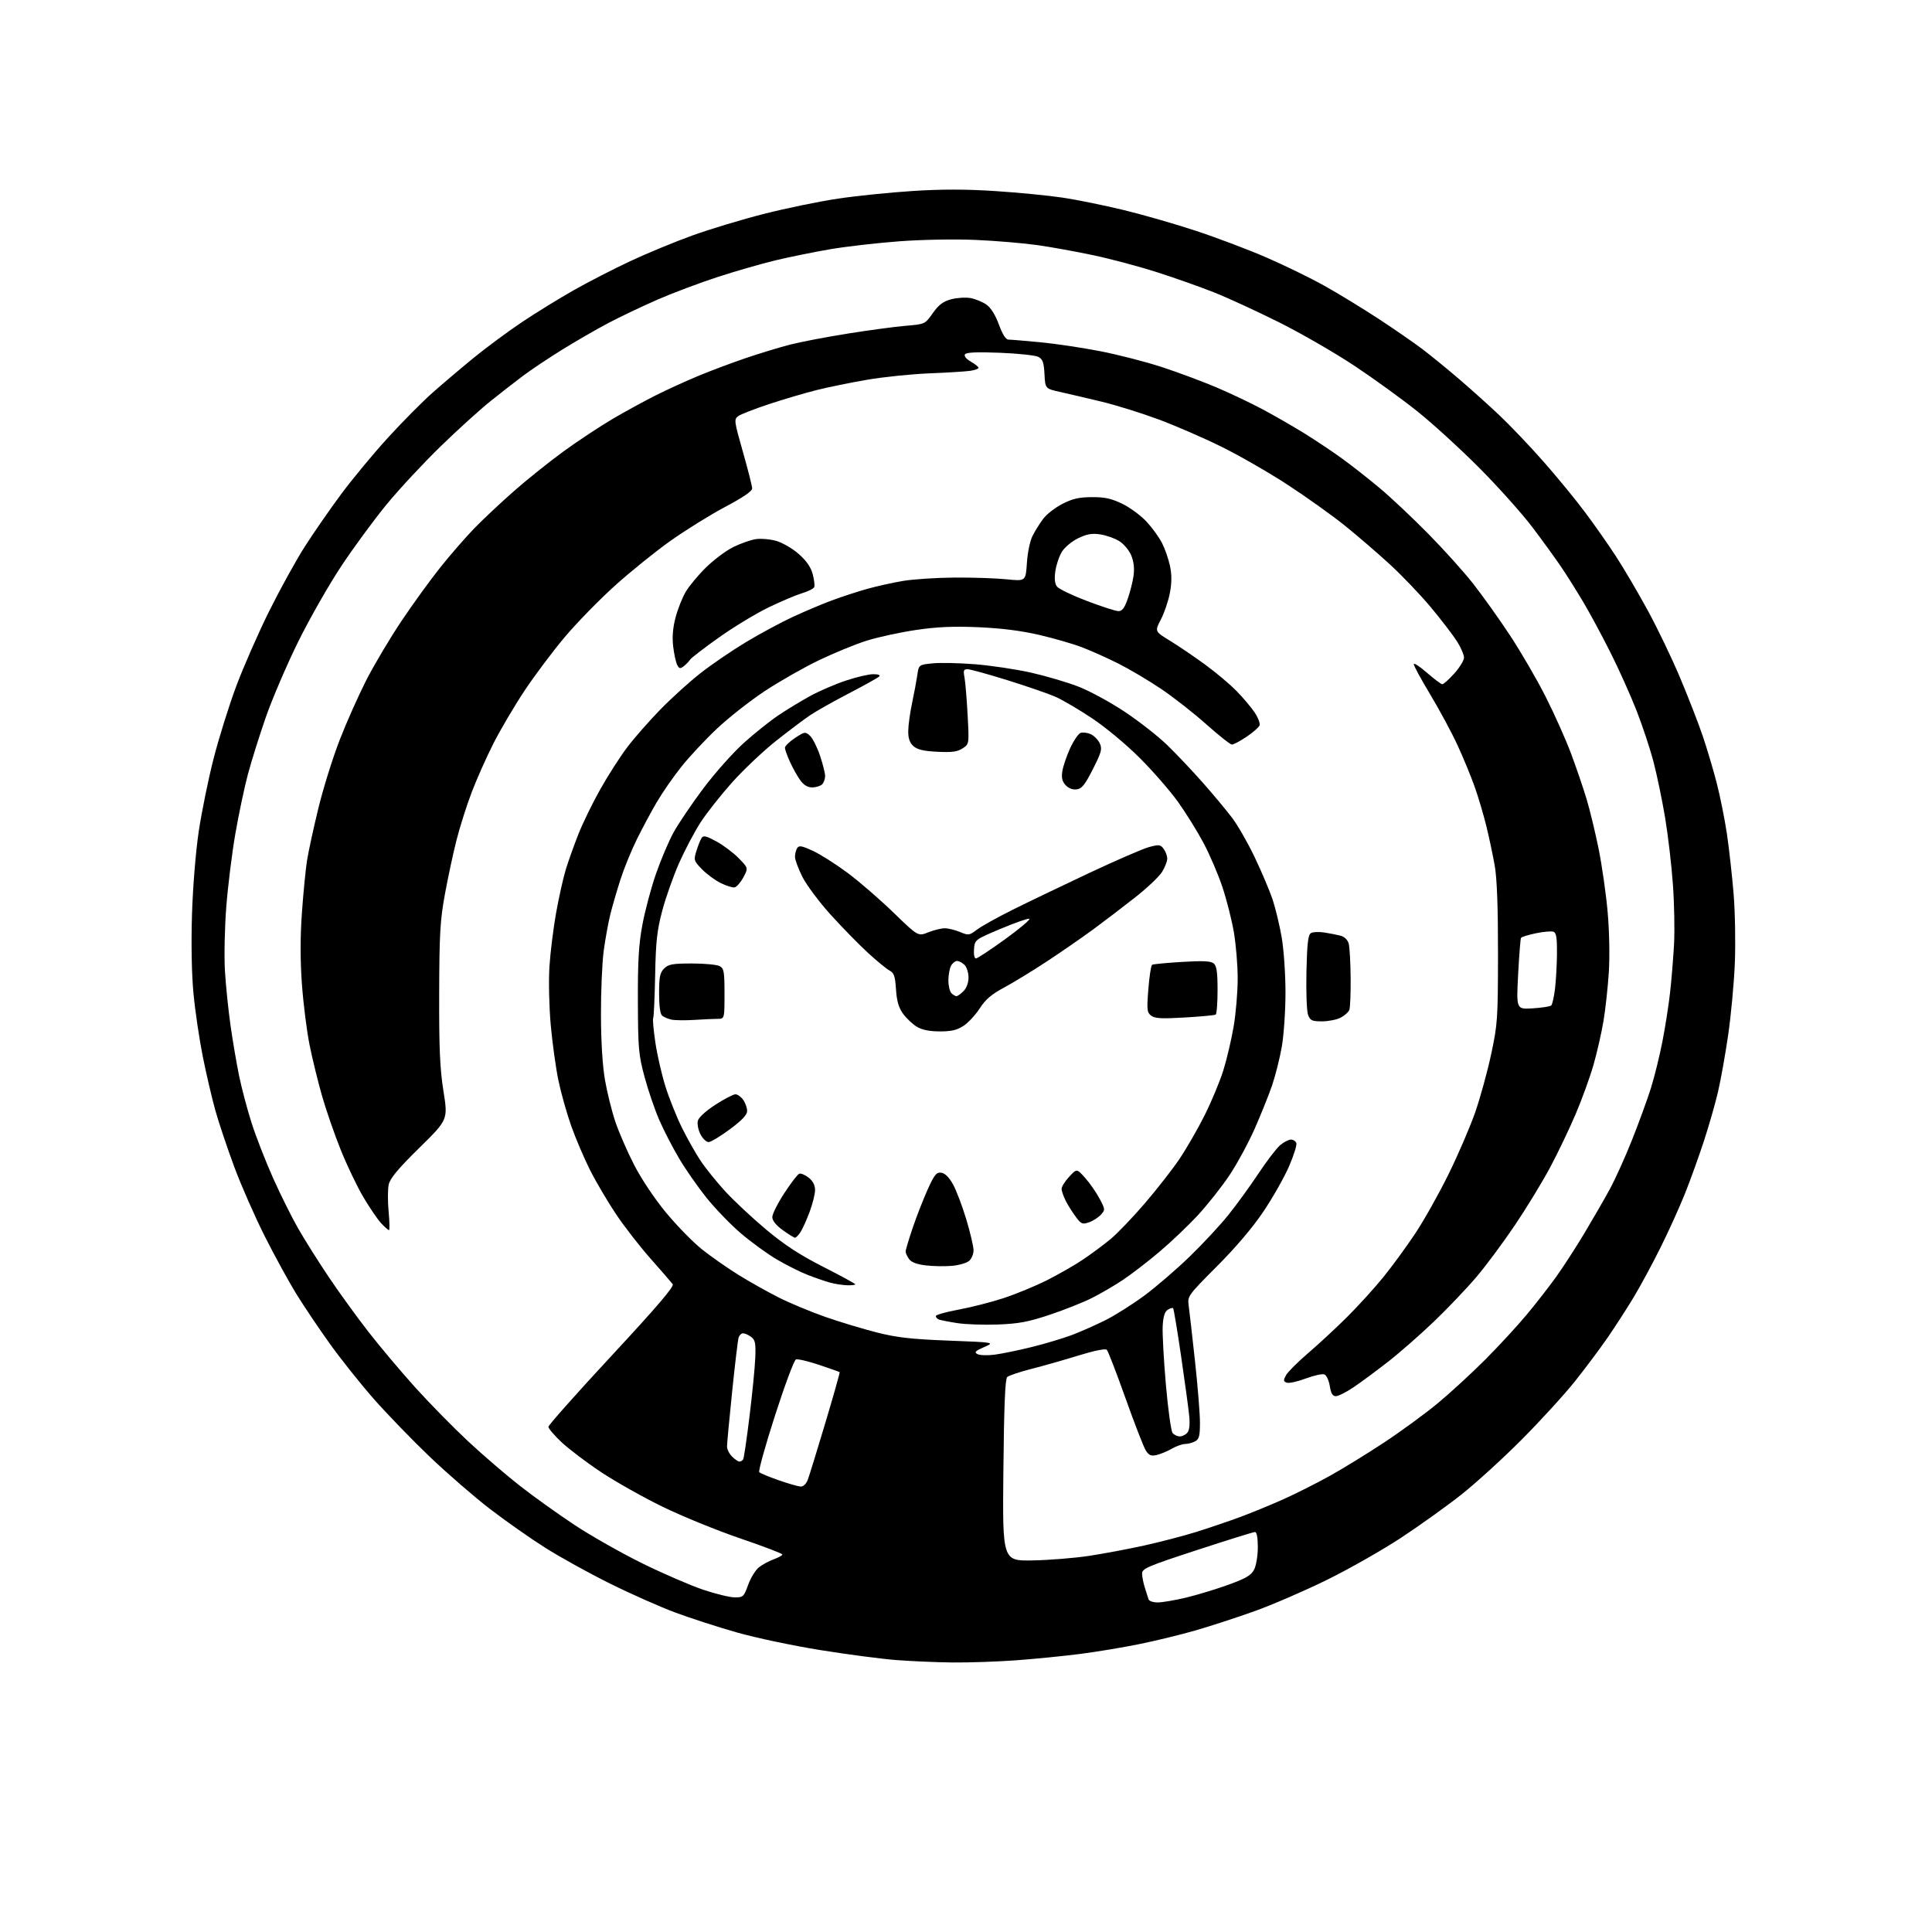 <?xml version="1.0" encoding="UTF-8" standalone="no"?>
<svg 
  version="1.1" 
  xmlns="http://www.w3.org/2000/svg" 
  xmlns:xlink="http://www.w3.org/1999/xlink" 
  xmlns:svg="http://www.w3.org/2000/svg"
  xmlns:rdf="http://www.w3.org/1999/02/22-rdf-syntax-ns#"
  xmlns:cc="http://creativecommons.org/ns#"
  xmlns:dc="http://purl.org/dc/elements/1.1/"
  viewBox="0 0 768 768"
  width="768"
  height="768"
>
<style>svg {background-color: white; }</style>"
<path stroke="none" fill="black" fill-rule="evenodd" d="M378.50,660.86C371.90,660.78 361.77,660.34 356.00,659.88C350.23,659.42 336.76,657.65 326.08,655.93C315.39,654.22 300.54,651.09 293.08,648.97C285.61,646.85 274.55,643.28 268.50,641.03C262.45,638.79 250.75,633.60 242.50,629.50C234.25,625.41 222.67,619.01 216.77,615.28C210.87,611.55 200.94,604.58 194.70,599.78C188.47,594.99 177.68,585.63 170.72,578.98C163.76,572.32 153.80,562.02 148.57,556.08C143.35,550.14 135.48,540.26 131.08,534.12C126.69,527.98 120.67,519.03 117.72,514.23C114.76,509.43 109.17,499.20 105.28,491.50C101.40,483.80 95.95,471.43 93.18,464.00C90.42,456.57 87.02,446.45 85.63,441.50C84.25,436.55 81.99,426.88 80.61,420.00C79.23,413.12 77.57,401.88 76.92,395.00C76.18,387.26 75.96,375.27 76.32,363.50C76.66,352.58 77.80,338.55 79.00,330.50C80.15,322.80 82.81,309.75 84.92,301.50C87.03,293.25 91.12,280.20 94.01,272.50C96.91,264.80 102.74,251.53 106.97,243.00C111.21,234.47 117.53,223.00 121.02,217.50C124.52,212.00 131.12,202.47 135.70,196.31C140.28,190.16 148.68,180.04 154.38,173.81C160.07,167.59 167.94,159.65 171.87,156.17C175.79,152.69 183.17,146.44 188.25,142.28C193.34,138.13 202.00,131.72 207.50,128.04C213.00,124.36 222.22,118.68 228.00,115.40C233.78,112.12 243.90,106.92 250.50,103.83C257.10,100.74 268.21,96.14 275.20,93.62C282.18,91.09 295.05,87.21 303.81,84.99C312.56,82.77 325.74,80.05 333.11,78.96C340.47,77.86 353.85,76.49 362.84,75.92C374.40,75.18 384.01,75.19 395.74,75.96C404.85,76.55 416.84,77.73 422.40,78.56C427.95,79.39 438.80,81.59 446.50,83.45C454.20,85.31 467.25,89.06 475.50,91.79C483.75,94.51 496.35,99.28 503.50,102.39C510.65,105.49 521.00,110.54 526.50,113.62C532.00,116.69 541.67,122.59 548.00,126.74C554.33,130.89 562.20,136.33 565.50,138.84C568.80,141.35 575.33,146.67 580.00,150.67C584.67,154.67 591.96,161.22 596.18,165.22C600.41,169.23 608.18,177.38 613.44,183.35C618.70,189.31 626.10,198.31 629.87,203.35C633.65,208.38 639.28,216.40 642.39,221.18C645.49,225.95 651.18,235.62 655.02,242.68C658.87,249.73 664.67,261.80 667.90,269.50C671.14,277.20 675.16,287.55 676.84,292.50C678.52,297.45 681.02,305.84 682.39,311.14C683.76,316.44 685.59,325.54 686.46,331.36C687.32,337.18 688.52,347.92 689.13,355.22C689.73,362.52 689.95,375.02 689.62,383.00C689.28,390.98 688.09,403.80 686.96,411.50C685.84,419.20 684.03,429.32 682.94,434.00C681.85,438.68 679.34,447.45 677.36,453.50C675.39,459.55 672.02,468.90 669.88,474.28C667.74,479.66 663.34,489.37 660.11,495.86C656.88,502.35 652.09,511.22 649.47,515.58C646.85,519.93 642.23,527.10 639.21,531.50C636.18,535.90 630.30,543.77 626.14,549.00C621.98,554.23 612.48,564.63 605.04,572.12C597.59,579.61 586.77,589.48 581.00,594.05C575.23,598.62 564.42,606.36 557.00,611.25C549.58,616.14 536.30,623.68 527.50,628.01C518.70,632.34 505.76,637.94 498.75,640.45C491.73,642.96 481.22,646.39 475.37,648.08C469.53,649.77 459.41,652.24 452.88,653.56C446.35,654.89 435.71,656.66 429.25,657.48C422.79,658.31 411.43,659.44 404.00,659.99C396.57,660.54 385.10,660.93 378.50,660.86zM460.22,636.99C462.02,636.99 467.10,636.12 471.50,635.07C475.90,634.01 483.45,631.72 488.28,629.97C495.29,627.43 497.35,626.22 498.53,623.94C499.35,622.36 500.00,618.42 500.00,615.05C500.00,611.22 499.59,609.00 498.87,609.00C498.25,609.00 487.90,612.22 475.87,616.16C456.19,622.59 454.00,623.53 454.00,625.51C454.00,626.71 454.49,629.23 455.09,631.10C455.69,632.97 456.35,635.06 456.56,635.75C456.77,636.44 458.41,637.00 460.22,636.99zM292.05,634.98C295.42,635.00 295.70,634.73 297.41,629.99C298.40,627.24 300.33,624.10 301.70,623.02C303.07,621.94 305.73,620.51 307.60,619.83C309.47,619.15 311.00,618.30 311.00,617.93C311.00,617.56 303.46,614.68 294.25,611.54C285.04,608.40 271.20,602.76 263.50,599.01C255.80,595.27 244.78,589.06 239.00,585.23C233.22,581.39 226.14,576.04 223.25,573.33C220.36,570.62 218.00,567.85 218.00,567.18C218.00,566.52 229.32,553.77 243.17,538.86C261.10,519.54 268.07,511.39 267.42,510.49C266.91,509.80 262.98,505.26 258.68,500.41C254.38,495.56 248.15,487.55 244.84,482.59C241.53,477.64 236.88,469.75 234.52,465.05C232.16,460.35 228.80,452.45 227.04,447.50C225.29,442.55 223.01,434.45 221.98,429.50C220.95,424.55 219.58,414.65 218.93,407.50C218.28,400.23 218.05,389.98 218.41,384.25C218.77,378.61 219.97,368.94 221.08,362.75C222.19,356.56 223.93,348.80 224.95,345.50C225.97,342.20 228.22,335.90 229.96,331.50C231.70,327.10 235.61,319.09 238.65,313.70C241.69,308.30 246.44,300.88 249.22,297.20C251.99,293.51 257.92,286.75 262.38,282.16C266.85,277.58 274.10,271.00 278.50,267.56C282.90,264.11 291.01,258.57 296.53,255.26C302.05,251.94 310.37,247.45 315.03,245.29C319.69,243.12 326.65,240.17 330.50,238.74C334.35,237.30 340.65,235.24 344.50,234.15C348.35,233.06 354.88,231.61 359.00,230.92C363.12,230.24 372.35,229.64 379.50,229.59C386.65,229.54 395.93,229.85 400.12,230.28C407.73,231.06 407.73,231.06 408.21,223.78C408.47,219.67 409.45,214.98 410.46,213.00C411.44,211.07 413.34,208.03 414.68,206.24C416.02,204.44 419.46,201.77 422.31,200.31C426.35,198.23 428.96,197.64 434.07,197.62C439.23,197.59 441.83,198.17 446.21,200.31C449.28,201.81 453.60,205.01 455.82,207.42C458.04,209.83 460.79,213.63 461.93,215.87C463.07,218.10 464.48,222.16 465.07,224.89C465.82,228.39 465.82,231.53 465.06,235.63C464.47,238.81 462.86,243.57 461.49,246.20C458.99,250.99 458.99,250.99 465.14,254.74C468.52,256.81 474.79,261.06 479.07,264.20C483.36,267.33 488.98,272.05 491.56,274.70C494.15,277.34 497.38,281.18 498.75,283.23C500.11,285.27 500.99,287.58 500.70,288.35C500.40,289.12 498.07,291.16 495.53,292.88C492.98,294.59 490.36,295.99 489.70,295.97C489.04,295.95 484.45,292.32 479.50,287.90C474.55,283.48 466.47,277.16 461.55,273.84C456.63,270.53 448.98,266.00 444.55,263.77C440.12,261.55 433.57,258.62 430.00,257.26C426.43,255.91 418.77,253.70 413.00,252.36C406.03,250.73 397.96,249.72 389.00,249.33C378.98,248.90 372.57,249.18 364.14,250.42C357.90,251.35 349.12,253.24 344.64,254.64C340.16,256.04 331.55,259.57 325.50,262.48C319.45,265.39 309.77,270.90 304.00,274.72C298.23,278.54 289.71,285.22 285.08,289.58C280.44,293.94 274.04,300.78 270.85,304.79C267.66,308.80 263.25,315.15 261.05,318.92C258.85,322.68 255.30,329.30 253.16,333.63C251.02,337.96 248.10,345.10 246.68,349.50C245.26,353.90 243.43,360.20 242.61,363.50C241.79,366.80 240.61,373.32 239.98,378.00C239.35,382.68 238.86,394.15 238.89,403.50C238.92,414.22 239.52,423.80 240.51,429.44C241.37,434.35 243.21,441.76 244.60,445.89C245.99,450.03 249.35,457.75 252.07,463.05C255.00,468.74 260.22,476.54 264.83,482.11C269.13,487.30 275.55,493.86 279.11,496.69C282.67,499.52 289.19,504.08 293.60,506.81C298.01,509.55 305.23,513.60 309.65,515.82C314.06,518.04 322.36,521.49 328.08,523.49C333.81,525.49 343.00,528.27 348.50,529.66C356.51,531.69 362.18,532.34 377.00,532.91C395.50,533.62 395.50,533.62 391.19,535.49C387.70,537.00 387.19,537.52 388.50,538.26C389.40,538.76 392.46,538.87 395.31,538.51C398.17,538.14 404.82,536.78 410.10,535.47C415.38,534.17 422.58,532.01 426.10,530.69C429.62,529.36 435.66,526.68 439.53,524.74C443.40,522.79 450.34,518.39 454.96,514.97C459.57,511.55 467.60,504.64 472.79,499.63C477.98,494.61 484.92,487.16 488.20,483.08C491.48,479.01 496.88,471.58 500.19,466.58C503.50,461.59 507.40,456.49 508.85,455.25C510.31,454.02 512.24,453.01 513.14,453.00C514.05,453.00 515.02,453.62 515.31,454.37C515.60,455.13 514.30,459.29 512.42,463.62C510.54,467.96 505.99,476.00 502.30,481.50C498.02,487.89 491.34,495.77 483.80,503.33C472.35,514.81 472.02,515.27 472.50,518.83C472.78,520.85 473.90,530.72 475.00,540.77C476.10,550.82 477.00,561.94 477.00,565.48C477.00,570.83 476.67,572.11 475.07,572.96C474.00,573.53 472.23,574.00 471.12,574.00C470.02,574.00 467.63,574.85 465.81,575.88C463.99,576.92 461.28,578.05 459.78,578.39C457.63,578.89 456.74,578.53 455.53,576.69C454.69,575.40 451.05,566.06 447.45,555.93C443.84,545.79 440.48,537.08 439.97,536.57C439.41,536.01 435.07,536.88 428.77,538.82C423.12,540.57 414.68,542.97 410.00,544.16C405.32,545.35 400.99,546.81 400.36,547.41C399.56,548.18 399.11,559.23 398.86,584.50C398.50,620.50 398.50,620.50 410.50,620.29C417.10,620.17 427.23,619.35 433.00,618.47C438.77,617.59 448.63,615.74 454.90,614.35C461.17,612.97 470.39,610.56 475.40,609.01C480.40,607.45 488.32,604.76 493.00,603.03C497.68,601.29 505.43,598.11 510.23,595.95C515.03,593.79 523.13,589.72 528.23,586.90C533.33,584.09 543.12,578.08 550.00,573.55C556.88,569.02 566.61,561.90 571.63,557.73C576.66,553.55 585.14,545.75 590.49,540.38C595.84,535.01 603.24,526.99 606.92,522.56C610.61,518.13 615.88,511.35 618.64,507.50C621.40,503.65 626.40,495.93 629.75,490.34C633.10,484.75 637.65,476.88 639.85,472.84C642.06,468.80 646.09,459.88 648.81,453.00C651.54,446.12 654.90,436.90 656.28,432.50C657.66,428.10 659.71,419.77 660.84,414.00C661.97,408.23 663.34,399.45 663.89,394.50C664.44,389.55 665.14,381.00 665.45,375.50C665.76,370.00 665.56,359.20 665.00,351.50C664.45,343.80 663.05,331.88 661.90,325.00C660.75,318.12 658.70,308.25 657.35,303.05C656.01,297.85 652.95,288.61 650.57,282.53C648.20,276.44 643.54,266.07 640.23,259.48C636.92,252.89 632.09,243.91 629.49,239.52C626.89,235.13 622.93,228.83 620.70,225.52C618.47,222.21 613.30,215.07 609.21,209.66C605.13,204.25 595.65,193.64 588.14,186.10C580.64,178.55 569.55,168.42 563.50,163.58C557.45,158.74 546.20,150.59 538.50,145.47C530.80,140.35 517.30,132.55 508.50,128.15C499.70,123.75 488.00,118.36 482.50,116.19C477.00,114.01 466.75,110.39 459.72,108.14C452.68,105.90 441.43,102.90 434.72,101.48C428.00,100.05 418.00,98.24 412.50,97.45C407.00,96.67 395.98,95.73 388.00,95.38C379.69,95.01 366.71,95.24 357.61,95.91C348.87,96.56 336.49,97.97 330.11,99.06C323.72,100.15 313.92,102.14 308.31,103.48C302.71,104.83 292.36,107.80 285.31,110.10C278.27,112.39 267.55,116.41 261.50,119.05C255.45,121.68 246.58,125.90 241.79,128.43C236.99,130.96 228.67,135.77 223.29,139.11C217.90,142.46 211.03,147.05 208.00,149.33C204.97,151.60 199.12,156.15 195.00,159.45C190.88,162.74 181.93,170.85 175.12,177.47C168.31,184.09 158.67,194.45 153.70,200.50C148.73,206.55 140.63,217.57 135.69,225.00C130.76,232.43 123.02,245.99 118.51,255.15C113.99,264.30 108.21,277.80 105.65,285.15C103.10,292.49 99.87,302.77 98.49,308.00C97.10,313.23 94.88,323.80 93.54,331.50C92.21,339.20 90.59,352.25 89.95,360.50C89.31,368.75 89.07,380.23 89.42,386.00C89.77,391.77 90.76,401.45 91.62,407.50C92.47,413.55 94.00,422.56 95.02,427.52C96.03,432.48 98.28,440.98 100.02,446.42C101.76,451.85 105.61,461.72 108.57,468.34C111.54,474.97 116.04,484.02 118.59,488.45C121.13,492.88 126.53,501.45 130.59,507.50C134.64,513.55 141.74,523.36 146.36,529.30C150.98,535.25 159.39,545.23 165.04,551.50C170.70,557.77 180.09,567.34 185.91,572.78C191.74,578.22 201.00,586.19 206.50,590.51C212.00,594.82 221.90,601.91 228.50,606.27C235.10,610.62 247.25,617.50 255.50,621.55C263.75,625.60 274.55,630.27 279.50,631.93C284.45,633.60 290.10,634.97 292.05,634.98zM318.27,590.93C319.33,590.97 320.47,589.88 321.10,588.25C321.67,586.74 324.82,576.55 328.09,565.60C331.36,554.66 333.92,545.59 333.77,545.45C333.62,545.31 329.94,544.01 325.59,542.55C321.24,541.10 317.10,540.13 316.39,540.40C315.68,540.67 311.94,550.70 308.08,562.68C304.22,574.65 301.40,584.80 301.82,585.22C302.25,585.65 305.72,587.09 309.55,588.42C313.37,589.76 317.30,590.88 318.27,590.93zM293.94,581.00C294.46,581.00 295.12,580.61 295.42,580.13C295.72,579.65 296.86,571.89 297.96,562.88C299.07,553.87 300.09,543.43 300.24,539.67C300.46,533.88 300.20,532.62 298.56,531.42C297.49,530.64 296.06,530.00 295.38,530.00C294.69,530.00 293.89,530.79 293.60,531.75C293.30,532.71 292.15,542.39 291.03,553.26C289.91,564.13 289.00,573.91 289.00,575.01C289.00,576.10 289.90,577.90 291.00,579.00C292.10,580.10 293.42,581.00 293.94,581.00zM469.00,571.00C469.97,571.00 471.32,570.32 472.00,569.50C472.82,568.52 473.07,566.18 472.72,562.75C472.44,559.86 470.98,549.17 469.49,539.00C468.00,528.83 466.58,520.29 466.34,520.04C466.10,519.78 465.14,520.05 464.20,520.64C463.02,521.38 462.40,523.35 462.19,527.03C462.02,529.95 462.59,540.44 463.45,550.33C464.31,560.22 465.51,568.91 466.13,569.65C466.74,570.39 468.03,571.00 469.00,571.00zM531.03,555.00C529.73,555.00 529.08,553.92 528.61,550.96C528.25,548.74 527.29,546.66 526.46,546.35C525.64,546.03 522.28,546.77 519.00,548.00C515.72,549.23 512.34,549.96 511.48,549.63C510.15,549.12 510.11,548.68 511.21,546.67C511.92,545.37 515.87,541.43 519.99,537.90C524.11,534.38 531.10,527.90 535.52,523.50C539.94,519.10 546.38,512.02 549.83,507.77C553.28,503.52 558.96,495.76 562.45,490.53C565.95,485.30 571.96,474.61 575.82,466.76C579.67,458.92 584.46,447.80 586.45,442.06C588.44,436.32 591.28,425.97 592.76,419.06C595.31,407.17 595.45,405.04 595.48,379.00C595.49,360.34 595.07,349.09 594.16,344.00C593.43,339.88 591.95,332.90 590.87,328.50C589.80,324.10 587.74,317.12 586.29,313.00C584.85,308.88 581.75,301.35 579.41,296.28C577.08,291.21 572.20,282.15 568.58,276.14C564.96,270.13 562.00,264.68 562.00,264.03C562.00,263.38 564.35,264.90 567.23,267.42C570.11,269.94 572.86,272.00 573.35,272.00C573.83,272.00 575.96,270.09 578.07,267.75C580.19,265.41 581.94,262.58 581.96,261.45C581.98,260.32 580.73,257.39 579.18,254.95C577.63,252.50 572.97,246.44 568.84,241.47C564.70,236.50 557.31,228.76 552.41,224.27C547.51,219.78 539.45,212.84 534.50,208.86C529.55,204.88 519.42,197.65 512.00,192.80C504.57,187.94 492.65,181.08 485.50,177.56C478.35,174.03 467.06,169.13 460.40,166.67C453.75,164.20 443.62,161.05 437.90,159.67C432.18,158.29 424.80,156.56 421.50,155.83C415.50,154.50 415.50,154.50 415.20,148.76C414.96,144.10 414.50,142.80 412.77,141.87C411.59,141.25 404.70,140.51 397.46,140.23C388.15,139.87 384.08,140.06 383.58,140.87C383.16,141.56 384.11,142.72 385.93,143.76C387.61,144.72 388.99,145.82 388.99,146.20C389.00,146.59 387.54,147.13 385.75,147.40C383.96,147.67 376.65,148.13 369.50,148.41C362.35,148.70 351.19,149.84 344.70,150.96C338.21,152.07 329.21,153.91 324.70,155.04C320.19,156.16 311.73,158.66 305.89,160.58C300.06,162.50 294.47,164.67 293.47,165.40C291.73,166.67 291.81,167.31 295.32,179.64C297.35,186.75 299.00,193.29 299.00,194.19C299.00,195.25 295.21,197.83 288.25,201.51C282.34,204.64 272.55,210.72 266.50,215.01C260.45,219.31 250.45,227.38 244.28,232.96C238.11,238.53 229.19,247.68 224.47,253.29C219.74,258.91 212.58,268.45 208.55,274.50C204.53,280.55 198.95,290.00 196.16,295.50C193.38,301.00 189.47,309.77 187.48,315.00C185.49,320.23 182.78,328.77 181.46,334.00C180.13,339.23 178.06,348.90 176.85,355.50C174.95,365.88 174.65,371.21 174.58,395.00C174.52,416.85 174.87,424.82 176.29,433.79C178.08,445.09 178.08,445.09 166.67,456.31C158.23,464.61 155.07,468.40 154.52,470.89C154.12,472.73 154.10,477.56 154.48,481.62C154.86,485.68 154.93,489.00 154.63,489.00C154.33,489.00 152.92,487.76 151.51,486.25C150.09,484.74 146.90,480.04 144.41,475.82C141.92,471.59 137.88,463.15 135.43,457.05C132.98,450.96 129.66,441.37 128.04,435.74C126.43,430.11 124.18,420.95 123.06,415.39C121.94,409.84 120.57,398.92 120.01,391.14C119.33,381.59 119.33,372.38 120.02,362.78C120.57,354.96 121.49,345.62 122.05,342.03C122.62,338.44 124.67,329.01 126.61,321.08C128.55,313.15 132.35,301.00 135.05,294.08C137.74,287.16 142.47,276.55 145.54,270.50C148.62,264.45 154.90,253.88 159.50,247.00C164.10,240.12 171.11,230.45 175.07,225.50C179.03,220.55 185.02,213.66 188.38,210.18C191.75,206.70 198.86,200.01 204.20,195.31C209.53,190.61 218.53,183.41 224.20,179.30C229.86,175.20 238.55,169.45 243.50,166.54C248.45,163.63 256.18,159.41 260.68,157.15C265.18,154.89 272.83,151.40 277.68,149.39C282.53,147.37 291.00,144.20 296.50,142.33C302.00,140.47 309.91,138.06 314.08,136.99C318.24,135.92 328.59,133.94 337.08,132.59C345.56,131.24 355.92,129.85 360.11,129.50C367.71,128.86 367.72,128.85 370.80,124.48C373.15,121.15 374.89,119.84 378.10,118.97C380.42,118.35 383.92,118.14 385.88,118.50C387.83,118.87 390.67,120.05 392.18,121.13C393.90,122.35 395.73,125.30 397.09,129.04C398.53,132.96 399.82,135.00 400.88,135.00C401.77,135.00 407.42,135.47 413.44,136.04C419.46,136.61 430.23,138.22 437.39,139.61C444.54,141.01 455.59,143.86 461.95,145.94C468.30,148.03 478.00,151.64 483.50,153.97C489.00,156.30 497.32,160.25 502.00,162.76C506.68,165.26 514.10,169.54 518.50,172.26C522.90,174.98 529.65,179.49 533.50,182.28C537.35,185.07 544.10,190.37 548.50,194.06C552.90,197.75 561.54,205.88 567.70,212.13C573.86,218.38 581.91,227.32 585.58,232.00C589.26,236.68 595.80,245.84 600.11,252.36C604.43,258.88 610.85,269.91 614.37,276.86C617.89,283.81 622.45,294.00 624.50,299.50C626.56,305.00 629.32,313.10 630.65,317.50C631.98,321.90 634.16,330.90 635.49,337.50C636.82,344.10 638.43,355.35 639.06,362.50C639.74,370.08 639.93,380.09 639.53,386.50C639.14,392.55 638.18,401.32 637.39,406.00C636.60,410.68 634.83,418.43 633.46,423.24C632.09,428.05 628.91,436.82 626.40,442.74C623.89,448.66 619.31,458.23 616.23,464.00C613.15,469.77 606.85,480.12 602.22,486.99C597.59,493.86 590.69,503.16 586.88,507.64C583.07,512.13 575.54,520.03 570.14,525.21C564.75,530.39 556.50,537.63 551.81,541.29C547.12,544.95 540.93,549.53 538.04,551.47C535.16,553.41 532.00,555.00 531.03,555.00zM396.70,526.51C391.09,526.72 383.80,526.47 380.50,525.95C377.20,525.44 373.94,524.80 373.25,524.54C372.56,524.28 372.00,523.66 372.00,523.16C372.00,522.66 376.02,521.52 380.93,520.62C385.84,519.72 393.90,517.67 398.83,516.06C403.76,514.45 411.55,511.24 416.15,508.93C420.74,506.62 427.20,502.92 430.50,500.70C433.80,498.48 438.72,494.84 441.43,492.59C444.14,490.35 450.29,483.93 455.10,478.33C459.90,472.73 466.10,464.79 468.87,460.69C471.64,456.58 476.13,448.78 478.85,443.36C481.56,437.94 484.91,429.90 486.29,425.50C487.66,421.10 489.51,413.26 490.39,408.07C491.28,402.89 492.00,394.29 492.00,388.95C492.00,383.62 491.30,375.27 490.45,370.39C489.60,365.50 487.55,357.46 485.89,352.50C484.24,347.55 480.86,339.69 478.39,335.04C475.92,330.39 471.33,323.02 468.20,318.66C465.06,314.30 458.26,306.49 453.07,301.30C447.72,295.96 439.49,289.10 434.07,285.50C428.81,282.00 422.25,278.15 419.50,276.95C416.75,275.75 408.20,272.80 400.50,270.40C392.80,268.00 385.66,266.03 384.64,266.02C383.07,266.00 382.87,266.52 383.40,269.25C383.74,271.04 384.30,277.74 384.64,284.14C385.27,295.78 385.27,295.78 382.64,297.50C380.59,298.84 378.39,299.14 372.60,298.84C367.10,298.57 364.64,297.98 363.09,296.58C361.60,295.23 361.01,293.51 361.04,290.60C361.06,288.34 361.74,283.35 362.56,279.50C363.38,275.65 364.31,270.65 364.64,268.38C365.23,264.26 365.23,264.26 370.72,263.69C373.75,263.38 381.41,263.55 387.76,264.06C394.11,264.58 404.08,266.08 409.90,267.39C415.73,268.71 424.16,271.19 428.64,272.92C433.12,274.65 441.45,279.17 447.14,282.97C452.84,286.77 460.43,292.72 464.01,296.19C467.59,299.66 473.93,306.37 478.11,311.10C482.29,315.82 487.55,322.14 489.81,325.13C492.07,328.13 496.16,335.28 498.89,341.04C501.62,346.79 504.78,354.27 505.91,357.65C507.03,361.04 508.64,367.73 509.48,372.53C510.32,377.39 511.00,387.14 511.00,394.50C511.00,401.78 510.34,411.51 509.53,416.12C508.72,420.73 506.98,427.65 505.66,431.50C504.34,435.35 501.22,443.10 498.74,448.73C496.25,454.35 491.73,462.68 488.69,467.23C485.65,471.78 480.01,478.91 476.16,483.08C472.30,487.25 465.40,493.81 460.82,497.67C456.25,501.53 449.80,506.49 446.50,508.70C443.20,510.92 437.65,514.16 434.17,515.92C430.69,517.67 423.13,520.69 417.37,522.61C408.82,525.47 405.02,526.19 396.70,526.51zM336.75,510.91C334.96,510.86 331.93,510.39 330.00,509.87C328.07,509.34 324.02,507.95 321.00,506.77C317.98,505.59 312.42,502.79 308.65,500.56C304.88,498.33 298.48,493.67 294.43,490.20C290.38,486.74 284.24,480.37 280.78,476.05C277.33,471.73 272.41,464.67 269.87,460.35C267.32,456.03 263.79,449.19 262.03,445.13C260.27,441.08 257.66,433.43 256.23,428.13C253.85,419.30 253.63,416.80 253.57,398.00C253.51,381.92 253.91,375.34 255.38,367.50C256.41,362.00 258.81,353.00 260.71,347.50C262.61,342.00 265.75,334.57 267.70,331.00C269.65,327.43 275.02,319.49 279.62,313.36C284.23,307.23 291.49,299.08 295.75,295.26C300.01,291.43 306.20,286.50 309.50,284.29C312.80,282.08 318.43,278.67 322.00,276.70C325.57,274.74 331.95,271.98 336.18,270.57C340.40,269.15 345.33,268.00 347.13,268.00C349.18,268.00 350.05,268.35 349.45,268.94C348.93,269.46 343.55,272.45 337.50,275.60C331.45,278.74 324.48,282.67 322.00,284.34C319.52,286.01 313.41,290.62 308.41,294.58C303.41,298.54 295.62,305.91 291.10,310.94C286.59,315.98 280.91,323.17 278.49,326.91C276.07,330.66 272.22,337.95 269.93,343.11C267.65,348.28 264.65,356.77 263.26,362.00C261.17,369.90 260.69,374.24 260.43,387.76C260.25,396.70 259.90,404.35 259.65,404.76C259.40,405.17 259.79,409.55 260.53,414.50C261.27,419.45 263.08,427.32 264.56,432.00C266.03,436.68 268.96,443.98 271.06,448.24C273.16,452.50 276.49,458.40 278.45,461.35C280.41,464.31 284.82,469.78 288.25,473.53C291.68,477.27 298.99,484.11 304.49,488.72C311.86,494.89 317.86,498.81 327.25,503.59C334.26,507.15 340.00,510.28 340.00,510.54C340.00,510.79 338.54,510.96 336.75,510.91zM378.50,503.19C375.75,503.44 371.09,503.37 368.14,503.03C364.53,502.62 362.33,501.80 361.39,500.52C360.63,499.47 360.00,498.11 360.00,497.50C360.00,496.88 361.29,492.58 362.86,487.94C364.44,483.30 367.13,476.43 368.83,472.68C371.48,466.86 372.28,465.90 374.21,466.18C375.67,466.39 377.31,468.03 378.86,470.85C380.18,473.24 382.55,479.50 384.13,484.76C385.71,490.02 387.00,495.53 387.00,497.01C387.00,498.48 386.21,500.37 385.25,501.21C384.29,502.05 381.25,502.94 378.50,503.19zM316.04,492.00C315.63,492.00 313.43,490.65 311.15,488.99C308.47,487.05 307.00,485.21 307.00,483.81C307.00,482.61 309.14,478.35 311.75,474.34C314.36,470.33 317.03,466.84 317.69,466.58C318.34,466.32 320.03,467.02 321.44,468.13C323.13,469.46 324.00,471.12 324.00,473.04C324.00,474.62 323.03,478.53 321.85,481.71C320.66,484.90 319.03,488.51 318.23,489.75C317.43,490.99 316.44,492.00 316.04,492.00zM432.91,485.88C430.29,486.80 429.79,486.59 427.63,483.69C426.31,481.94 424.51,479.06 423.62,477.30C422.73,475.54 422.00,473.41 422.00,472.57C422.00,471.72 423.36,469.56 425.02,467.77C428.04,464.50 428.04,464.50 431.39,468.27C433.23,470.34 435.79,474.02 437.08,476.45C439.35,480.73 439.37,480.93 437.62,482.87C436.62,483.97 434.50,485.33 432.91,485.88zM281.65,454.00C280.77,454.00 279.33,452.60 278.44,450.89C277.56,449.18 277.09,446.78 277.40,445.54C277.73,444.21 280.57,441.61 284.38,439.15C287.91,436.87 291.50,435.00 292.34,435.00C293.19,435.00 294.59,436.00 295.44,437.22C296.30,438.44 297.00,440.43 297.00,441.63C297.00,443.17 294.97,445.32 290.13,448.91C286.35,451.71 282.53,454.00 281.65,454.00zM373.60,410.00C369.38,409.99 366.54,409.41 364.39,408.10C362.68,407.05 360.22,404.71 358.92,402.89C357.22,400.50 356.46,397.84 356.17,393.26C355.83,388.06 355.39,386.75 353.63,385.82C352.46,385.21 348.57,382.02 345.00,378.74C341.43,375.46 334.78,368.66 330.23,363.64C325.68,358.61 320.62,351.84 318.98,348.59C317.34,345.34 316.01,341.74 316.02,340.59C316.02,339.44 316.42,337.88 316.90,337.12C317.62,336.00 318.74,336.19 323.14,338.23C326.09,339.59 332.31,343.54 336.96,347.00C341.62,350.47 349.81,357.57 355.18,362.77C364.94,372.24 364.94,372.24 368.99,370.62C371.22,369.73 374.17,369.00 375.55,369.00C376.93,369.00 379.66,369.67 381.62,370.49C384.99,371.89 385.33,371.85 388.34,369.56C390.08,368.23 396.45,364.68 402.50,361.67C408.55,358.66 422.25,352.08 432.95,347.04C443.65,342.01 454.38,337.36 456.79,336.71C460.75,335.65 461.33,335.73 462.59,337.46C463.37,338.52 464.00,340.26 464.00,341.32C464.00,342.39 463.07,344.77 461.93,346.61C460.80,348.45 455.96,353.02 451.18,356.78C446.41,360.53 438.96,366.21 434.63,369.40C430.30,372.58 422.06,378.29 416.32,382.07C410.57,385.86 402.87,390.57 399.19,392.54C394.18,395.22 391.75,397.29 389.50,400.79C387.85,403.35 384.97,406.48 383.10,407.73C380.49,409.47 378.29,410.00 373.60,410.00zM276.00,405.43C272.43,405.66 268.38,405.61 267.00,405.33C265.62,405.04 263.94,404.35 263.25,403.78C262.44,403.12 262.00,399.97 262.00,394.88C262.00,388.33 262.34,386.66 264.00,385.00C265.71,383.29 267.33,383.00 275.07,383.00C280.05,383.00 285.00,383.47 286.07,384.04C287.78,384.95 288.00,386.21 288.00,395.04C288.00,405.00 288.00,405.00 285.25,405.01C283.74,405.01 279.57,405.20 276.00,405.43zM525.52,406.00C521.54,406.00 520.83,405.67 519.98,403.44C519.44,402.03 519.15,394.34 519.33,386.35C519.58,375.16 519.99,371.63 521.08,370.95C521.86,370.46 524.30,370.35 526.50,370.69C528.70,371.04 531.61,371.62 532.97,371.97C534.42,372.36 535.72,373.63 536.12,375.06C536.49,376.40 536.85,382.53 536.90,388.67C536.96,394.81 536.72,400.56 536.38,401.46C536.04,402.35 534.48,403.73 532.93,404.54C531.37,405.34 528.04,406.00 525.52,406.00zM471.00,404.47C461.86,405.02 459.12,404.87 457.63,403.76C455.94,402.49 455.83,401.46 456.49,393.17C456.89,388.12 457.55,383.78 457.97,383.52C458.38,383.26 463.72,382.75 469.83,382.38C478.17,381.87 481.32,382.02 482.47,382.97C483.64,383.95 484.00,386.42 484.00,393.56C484.00,398.69 483.66,403.09 483.25,403.33C482.84,403.58 477.32,404.10 471.00,404.47zM609.33,400.83C612.96,400.60 616.26,400.08 616.66,399.67C617.07,399.26 617.72,396.36 618.12,393.22C618.51,390.07 618.87,383.77 618.92,379.22C618.98,372.88 618.66,370.81 617.56,370.39C616.77,370.08 613.63,370.35 610.58,370.98C607.53,371.62 604.85,372.44 604.62,372.82C604.40,373.19 603.88,379.74 603.48,387.37C602.75,401.25 602.75,401.25 609.33,400.83zM380.20,396.00C380.64,396.00 381.90,395.10 383.00,394.00C384.22,392.78 385.00,390.67 385.00,388.57C385.00,386.69 384.29,384.44 383.43,383.57C382.56,382.71 381.23,382.00 380.46,382.00C379.70,382.00 378.60,382.87 378.04,383.93C377.47,385.00 377.00,387.61 377.00,389.73C377.00,391.86 377.54,394.14 378.20,394.80C378.86,395.46 379.76,396.00 380.20,396.00zM387.94,381.00C388.52,381.00 393.78,377.53 399.63,373.29C405.47,369.05 409.77,365.42 409.17,365.22C408.58,365.03 403.46,366.82 397.80,369.20C387.53,373.53 387.50,373.55 387.19,377.27C387.01,379.42 387.33,381.00 387.94,381.00zM292.00,352.75C291.18,352.90 288.67,352.11 286.43,351.00C284.20,349.88 280.86,347.42 279.02,345.52C275.81,342.21 275.72,341.90 276.83,338.28C277.47,336.20 278.39,333.88 278.88,333.13C279.61,332.01 280.70,332.26 284.78,334.48C287.54,335.98 291.52,338.98 293.64,341.14C297.48,345.07 297.48,345.07 295.49,348.77C294.39,350.81 292.82,352.60 292.00,352.75zM427.95,313.80C426.37,313.98 424.70,313.33 423.56,312.07C422.21,310.57 421.88,309.12 422.31,306.49C422.63,304.53 424.01,300.46 425.39,297.45C426.77,294.44 428.63,291.70 429.51,291.36C430.40,291.02 432.23,291.24 433.58,291.85C434.93,292.47 436.55,294.11 437.19,295.51C438.20,297.73 437.85,299.03 434.42,305.78C431.24,312.05 430.02,313.56 427.95,313.80zM322.87,313.00C320.99,313.00 319.49,312.09 318.05,310.07C316.91,308.46 315.08,305.20 314.01,302.82C312.93,300.45 312.03,297.94 312.02,297.26C312.01,296.58 313.81,294.83 316.01,293.37C319.85,290.83 320.11,290.79 321.96,292.46C323.02,293.42 324.81,296.95 325.94,300.30C327.07,303.65 328.00,307.34 328.00,308.49C328.00,309.65 327.46,311.14 326.80,311.80C326.14,312.46 324.37,313.00 322.87,313.00zM271.82,264.81C270.40,265.93 270.00,265.85 269.20,264.31C268.68,263.32 267.96,260.02 267.60,257.00C267.16,253.29 267.46,249.55 268.53,245.50C269.39,242.20 271.22,237.59 272.59,235.25C273.96,232.92 277.63,228.52 280.74,225.48C283.86,222.44 288.71,218.82 291.54,217.44C294.36,216.06 298.32,214.66 300.33,214.33C302.35,214.01 306.03,214.31 308.51,215.00C311.00,215.70 315.02,218.03 317.49,220.20C320.52,222.87 322.31,225.43 323.05,228.17C323.64,230.39 323.93,232.72 323.68,233.35C323.44,233.98 321.27,235.09 318.87,235.80C316.47,236.52 310.45,239.07 305.50,241.46C300.55,243.85 291.69,249.22 285.81,253.39C279.93,257.56 274.75,261.54 274.31,262.24C273.86,262.93 272.74,264.09 271.82,264.81zM444.52,242.93C446.05,242.98 446.95,241.83 448.27,238.10C449.23,235.41 450.28,231.23 450.61,228.82C451.01,225.91 450.69,223.20 449.67,220.74C448.80,218.68 446.67,216.16 444.84,215.05C443.04,213.95 439.66,212.77 437.32,212.42C434.07,211.93 432.03,212.29 428.58,213.96C426.10,215.16 423.20,217.57 422.13,219.32C421.05,221.07 419.88,224.53 419.52,227.00C419.08,230.07 419.29,232.04 420.19,233.19C420.91,234.13 426.23,236.68 432.00,238.87C437.77,241.06 443.41,242.89 444.52,242.93z" />

</svg>
